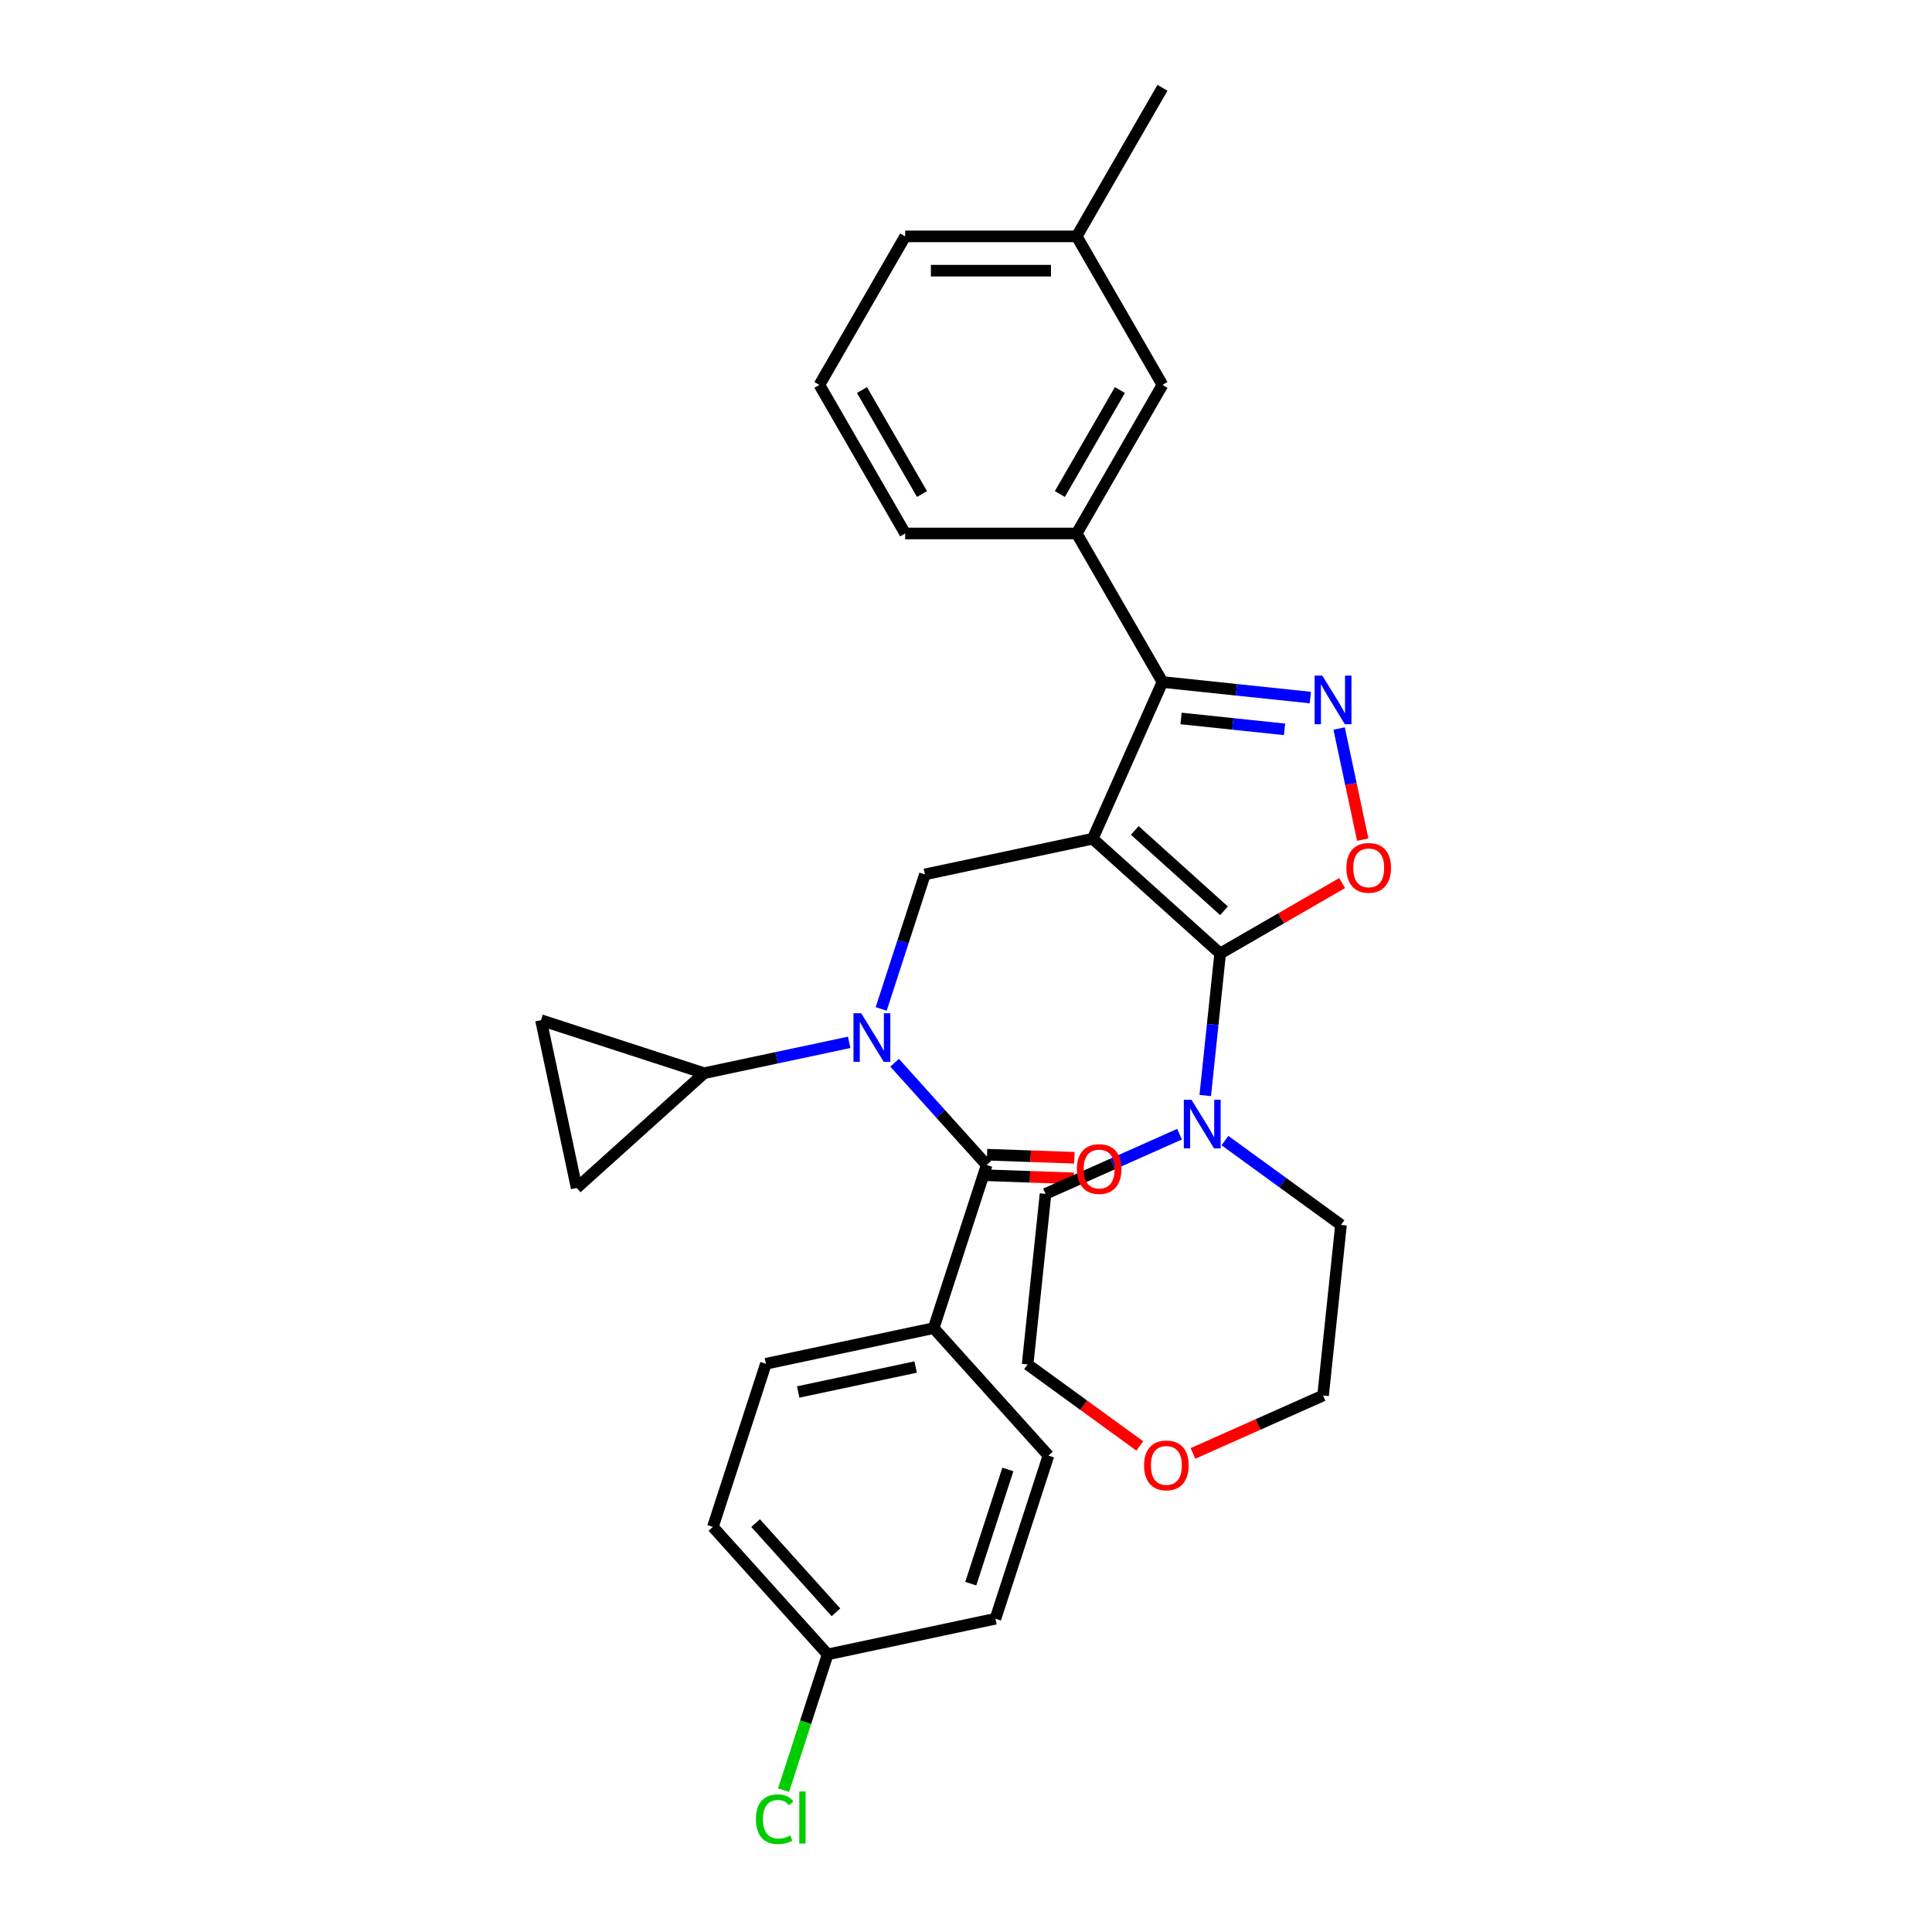 <?xml version='1.0' encoding='iso-8859-1'?>
<svg version='1.1' baseProfile='full'
              xmlns='http://www.w3.org/2000/svg'
                      xmlns:rdkit='http://www.rdkit.org/xml'
                      xmlns:xlink='http://www.w3.org/1999/xlink'
                  xml:space='preserve'
width='1000px' height='1000px' viewBox='0 0 1000 1000'>
<!-- END OF HEADER -->
<rect style='opacity:1.0;fill:#FFFFFF;stroke:none' width='1000' height='1000' x='0' y='0'> </rect>
<path class='bond-0' d='M 565.576,434.118 L 631.555,493.526' style='fill:none;fill-rule:evenodd;stroke:#000000;stroke-width:6px;stroke-linecap:butt;stroke-linejoin:miter;stroke-opacity:1' />
<path class='bond-0' d='M 587.354,429.834 L 633.539,471.419' style='fill:none;fill-rule:evenodd;stroke:#000000;stroke-width:6px;stroke-linecap:butt;stroke-linejoin:miter;stroke-opacity:1' />
<path class='bond-1' d='M 565.576,434.118 L 601.687,353.01' style='fill:none;fill-rule:evenodd;stroke:#000000;stroke-width:6px;stroke-linecap:butt;stroke-linejoin:miter;stroke-opacity:1' />
<path class='bond-6' d='M 565.576,434.118 L 478.732,452.578' style='fill:none;fill-rule:evenodd;stroke:#000000;stroke-width:6px;stroke-linecap:butt;stroke-linejoin:miter;stroke-opacity:1' />
<path class='bond-3' d='M 631.555,493.526 L 663.119,475.303' style='fill:none;fill-rule:evenodd;stroke:#000000;stroke-width:6px;stroke-linecap:butt;stroke-linejoin:miter;stroke-opacity:1' />
<path class='bond-3' d='M 663.119,475.303 L 694.682,457.08' style='fill:none;fill-rule:evenodd;stroke:#FF0000;stroke-width:6px;stroke-linecap:butt;stroke-linejoin:miter;stroke-opacity:1' />
<path class='bond-7' d='M 631.555,493.526 L 627.692,530.279' style='fill:none;fill-rule:evenodd;stroke:#000000;stroke-width:6px;stroke-linecap:butt;stroke-linejoin:miter;stroke-opacity:1' />
<path class='bond-7' d='M 627.692,530.279 L 623.829,567.032' style='fill:none;fill-rule:evenodd;stroke:#0000FF;stroke-width:6px;stroke-linecap:butt;stroke-linejoin:miter;stroke-opacity:1' />
<path class='bond-2' d='M 601.687,353.01 L 639.958,357.033' style='fill:none;fill-rule:evenodd;stroke:#000000;stroke-width:6px;stroke-linecap:butt;stroke-linejoin:miter;stroke-opacity:1' />
<path class='bond-2' d='M 639.958,357.033 L 678.23,361.055' style='fill:none;fill-rule:evenodd;stroke:#0000FF;stroke-width:6px;stroke-linecap:butt;stroke-linejoin:miter;stroke-opacity:1' />
<path class='bond-2' d='M 611.312,371.877 L 638.102,374.692' style='fill:none;fill-rule:evenodd;stroke:#000000;stroke-width:6px;stroke-linecap:butt;stroke-linejoin:miter;stroke-opacity:1' />
<path class='bond-2' d='M 638.102,374.692 L 664.892,377.508' style='fill:none;fill-rule:evenodd;stroke:#0000FF;stroke-width:6px;stroke-linecap:butt;stroke-linejoin:miter;stroke-opacity:1' />
<path class='bond-9' d='M 601.687,353.01 L 557.295,276.121' style='fill:none;fill-rule:evenodd;stroke:#000000;stroke-width:6px;stroke-linecap:butt;stroke-linejoin:miter;stroke-opacity:1' />
<path class='bond-31' d='M 693.129,377.082 L 699.239,405.831' style='fill:none;fill-rule:evenodd;stroke:#0000FF;stroke-width:6px;stroke-linecap:butt;stroke-linejoin:miter;stroke-opacity:1' />
<path class='bond-31' d='M 699.239,405.831 L 705.35,434.579' style='fill:none;fill-rule:evenodd;stroke:#FF0000;stroke-width:6px;stroke-linecap:butt;stroke-linejoin:miter;stroke-opacity:1' />
<path class='bond-4' d='M 456.102,522.225 L 467.417,487.401' style='fill:none;fill-rule:evenodd;stroke:#0000FF;stroke-width:6px;stroke-linecap:butt;stroke-linejoin:miter;stroke-opacity:1' />
<path class='bond-4' d='M 467.417,487.401 L 478.732,452.578' style='fill:none;fill-rule:evenodd;stroke:#000000;stroke-width:6px;stroke-linecap:butt;stroke-linejoin:miter;stroke-opacity:1' />
<path class='bond-5' d='M 463.051,550.071 L 486.878,576.533' style='fill:none;fill-rule:evenodd;stroke:#0000FF;stroke-width:6px;stroke-linecap:butt;stroke-linejoin:miter;stroke-opacity:1' />
<path class='bond-5' d='M 486.878,576.533 L 510.704,602.995' style='fill:none;fill-rule:evenodd;stroke:#000000;stroke-width:6px;stroke-linecap:butt;stroke-linejoin:miter;stroke-opacity:1' />
<path class='bond-8' d='M 439.541,539.515 L 401.997,547.495' style='fill:none;fill-rule:evenodd;stroke:#0000FF;stroke-width:6px;stroke-linecap:butt;stroke-linejoin:miter;stroke-opacity:1' />
<path class='bond-8' d='M 401.997,547.495 L 364.453,555.475' style='fill:none;fill-rule:evenodd;stroke:#000000;stroke-width:6px;stroke-linecap:butt;stroke-linejoin:miter;stroke-opacity:1' />
<path class='bond-12' d='M 510.704,602.995 L 483.269,687.433' style='fill:none;fill-rule:evenodd;stroke:#000000;stroke-width:6px;stroke-linecap:butt;stroke-linejoin:miter;stroke-opacity:1' />
<path class='bond-13' d='M 510.518,608.319 L 533.127,609.11' style='fill:none;fill-rule:evenodd;stroke:#000000;stroke-width:6px;stroke-linecap:butt;stroke-linejoin:miter;stroke-opacity:1' />
<path class='bond-13' d='M 533.127,609.11 L 555.735,609.9' style='fill:none;fill-rule:evenodd;stroke:#FF0000;stroke-width:6px;stroke-linecap:butt;stroke-linejoin:miter;stroke-opacity:1' />
<path class='bond-13' d='M 510.89,597.671 L 533.499,598.462' style='fill:none;fill-rule:evenodd;stroke:#000000;stroke-width:6px;stroke-linecap:butt;stroke-linejoin:miter;stroke-opacity:1' />
<path class='bond-13' d='M 533.499,598.462 L 556.108,599.253' style='fill:none;fill-rule:evenodd;stroke:#FF0000;stroke-width:6px;stroke-linecap:butt;stroke-linejoin:miter;stroke-opacity:1' />
<path class='bond-23' d='M 634.029,590.364 L 664.066,612.187' style='fill:none;fill-rule:evenodd;stroke:#0000FF;stroke-width:6px;stroke-linecap:butt;stroke-linejoin:miter;stroke-opacity:1' />
<path class='bond-23' d='M 664.066,612.187 L 694.102,634.009' style='fill:none;fill-rule:evenodd;stroke:#000000;stroke-width:6px;stroke-linecap:butt;stroke-linejoin:miter;stroke-opacity:1' />
<path class='bond-24' d='M 610.519,587.057 L 575.843,602.496' style='fill:none;fill-rule:evenodd;stroke:#0000FF;stroke-width:6px;stroke-linecap:butt;stroke-linejoin:miter;stroke-opacity:1' />
<path class='bond-24' d='M 575.843,602.496 L 541.166,617.935' style='fill:none;fill-rule:evenodd;stroke:#000000;stroke-width:6px;stroke-linecap:butt;stroke-linejoin:miter;stroke-opacity:1' />
<path class='bond-10' d='M 364.453,555.475 L 298.474,614.883' style='fill:none;fill-rule:evenodd;stroke:#000000;stroke-width:6px;stroke-linecap:butt;stroke-linejoin:miter;stroke-opacity:1' />
<path class='bond-11' d='M 364.453,555.475 L 280.014,528.039' style='fill:none;fill-rule:evenodd;stroke:#000000;stroke-width:6px;stroke-linecap:butt;stroke-linejoin:miter;stroke-opacity:1' />
<path class='bond-14' d='M 557.295,276.121 L 601.687,199.232' style='fill:none;fill-rule:evenodd;stroke:#000000;stroke-width:6px;stroke-linecap:butt;stroke-linejoin:miter;stroke-opacity:1' />
<path class='bond-14' d='M 548.576,255.71 L 579.651,201.887' style='fill:none;fill-rule:evenodd;stroke:#000000;stroke-width:6px;stroke-linecap:butt;stroke-linejoin:miter;stroke-opacity:1' />
<path class='bond-25' d='M 557.295,276.121 L 468.512,276.121' style='fill:none;fill-rule:evenodd;stroke:#000000;stroke-width:6px;stroke-linecap:butt;stroke-linejoin:miter;stroke-opacity:1' />
<path class='bond-32' d='M 298.474,614.883 L 280.014,528.039' style='fill:none;fill-rule:evenodd;stroke:#000000;stroke-width:6px;stroke-linecap:butt;stroke-linejoin:miter;stroke-opacity:1' />
<path class='bond-16' d='M 483.269,687.433 L 396.425,705.893' style='fill:none;fill-rule:evenodd;stroke:#000000;stroke-width:6px;stroke-linecap:butt;stroke-linejoin:miter;stroke-opacity:1' />
<path class='bond-16' d='M 473.934,707.571 L 413.143,720.492' style='fill:none;fill-rule:evenodd;stroke:#000000;stroke-width:6px;stroke-linecap:butt;stroke-linejoin:miter;stroke-opacity:1' />
<path class='bond-17' d='M 483.269,687.433 L 542.676,753.413' style='fill:none;fill-rule:evenodd;stroke:#000000;stroke-width:6px;stroke-linecap:butt;stroke-linejoin:miter;stroke-opacity:1' />
<path class='bond-19' d='M 601.687,199.232 L 557.295,122.344' style='fill:none;fill-rule:evenodd;stroke:#000000;stroke-width:6px;stroke-linecap:butt;stroke-linejoin:miter;stroke-opacity:1' />
<path class='bond-15' d='M 589.952,748.42 L 560.919,727.326' style='fill:none;fill-rule:evenodd;stroke:#FF0000;stroke-width:6px;stroke-linecap:butt;stroke-linejoin:miter;stroke-opacity:1' />
<path class='bond-15' d='M 560.919,727.326 L 531.886,706.233' style='fill:none;fill-rule:evenodd;stroke:#000000;stroke-width:6px;stroke-linecap:butt;stroke-linejoin:miter;stroke-opacity:1' />
<path class='bond-33' d='M 617.475,752.291 L 651.148,737.299' style='fill:none;fill-rule:evenodd;stroke:#FF0000;stroke-width:6px;stroke-linecap:butt;stroke-linejoin:miter;stroke-opacity:1' />
<path class='bond-33' d='M 651.148,737.299 L 684.821,722.307' style='fill:none;fill-rule:evenodd;stroke:#000000;stroke-width:6px;stroke-linecap:butt;stroke-linejoin:miter;stroke-opacity:1' />
<path class='bond-20' d='M 396.425,705.893 L 368.989,790.331' style='fill:none;fill-rule:evenodd;stroke:#000000;stroke-width:6px;stroke-linecap:butt;stroke-linejoin:miter;stroke-opacity:1' />
<path class='bond-21' d='M 542.676,753.413 L 515.241,837.851' style='fill:none;fill-rule:evenodd;stroke:#000000;stroke-width:6px;stroke-linecap:butt;stroke-linejoin:miter;stroke-opacity:1' />
<path class='bond-21' d='M 521.673,760.591 L 502.468,819.698' style='fill:none;fill-rule:evenodd;stroke:#000000;stroke-width:6px;stroke-linecap:butt;stroke-linejoin:miter;stroke-opacity:1' />
<path class='bond-18' d='M 428.397,856.31 L 368.989,790.331' style='fill:none;fill-rule:evenodd;stroke:#000000;stroke-width:6px;stroke-linecap:butt;stroke-linejoin:miter;stroke-opacity:1' />
<path class='bond-18' d='M 432.682,834.532 L 391.096,788.346' style='fill:none;fill-rule:evenodd;stroke:#000000;stroke-width:6px;stroke-linecap:butt;stroke-linejoin:miter;stroke-opacity:1' />
<path class='bond-22' d='M 428.397,856.31 L 416.981,891.444' style='fill:none;fill-rule:evenodd;stroke:#000000;stroke-width:6px;stroke-linecap:butt;stroke-linejoin:miter;stroke-opacity:1' />
<path class='bond-22' d='M 416.981,891.444 L 405.566,926.579' style='fill:none;fill-rule:evenodd;stroke:#00CC00;stroke-width:6px;stroke-linecap:butt;stroke-linejoin:miter;stroke-opacity:1' />
<path class='bond-35' d='M 428.397,856.31 L 515.241,837.851' style='fill:none;fill-rule:evenodd;stroke:#000000;stroke-width:6px;stroke-linecap:butt;stroke-linejoin:miter;stroke-opacity:1' />
<path class='bond-30' d='M 557.295,122.344 L 601.687,45.455' style='fill:none;fill-rule:evenodd;stroke:#000000;stroke-width:6px;stroke-linecap:butt;stroke-linejoin:miter;stroke-opacity:1' />
<path class='bond-34' d='M 557.295,122.344 L 468.512,122.344' style='fill:none;fill-rule:evenodd;stroke:#000000;stroke-width:6px;stroke-linecap:butt;stroke-linejoin:miter;stroke-opacity:1' />
<path class='bond-34' d='M 543.978,140.1 L 481.829,140.1' style='fill:none;fill-rule:evenodd;stroke:#000000;stroke-width:6px;stroke-linecap:butt;stroke-linejoin:miter;stroke-opacity:1' />
<path class='bond-28' d='M 694.102,634.009 L 684.821,722.307' style='fill:none;fill-rule:evenodd;stroke:#000000;stroke-width:6px;stroke-linecap:butt;stroke-linejoin:miter;stroke-opacity:1' />
<path class='bond-27' d='M 541.166,617.935 L 531.886,706.233' style='fill:none;fill-rule:evenodd;stroke:#000000;stroke-width:6px;stroke-linecap:butt;stroke-linejoin:miter;stroke-opacity:1' />
<path class='bond-26' d='M 468.512,276.121 L 424.12,199.232' style='fill:none;fill-rule:evenodd;stroke:#000000;stroke-width:6px;stroke-linecap:butt;stroke-linejoin:miter;stroke-opacity:1' />
<path class='bond-26' d='M 477.231,255.71 L 446.156,201.887' style='fill:none;fill-rule:evenodd;stroke:#000000;stroke-width:6px;stroke-linecap:butt;stroke-linejoin:miter;stroke-opacity:1' />
<path class='bond-29' d='M 424.12,199.232 L 468.512,122.344' style='fill:none;fill-rule:evenodd;stroke:#000000;stroke-width:6px;stroke-linecap:butt;stroke-linejoin:miter;stroke-opacity:1' />
<path  class='atom-3' d='M 684.427 349.719
L 692.666 363.037
Q 693.483 364.351, 694.797 366.73
Q 696.111 369.109, 696.182 369.251
L 696.182 349.719
L 699.52 349.719
L 699.52 374.863
L 696.075 374.863
L 687.232 360.302
Q 686.202 358.597, 685.101 356.644
Q 684.036 354.691, 683.716 354.087
L 683.716 374.863
L 680.449 374.863
L 680.449 349.719
L 684.427 349.719
' fill='#0000FF'/>
<path  class='atom-4' d='M 696.902 449.205
Q 696.902 443.168, 699.885 439.794
Q 702.868 436.421, 708.444 436.421
Q 714.019 436.421, 717.002 439.794
Q 719.986 443.168, 719.986 449.205
Q 719.986 455.314, 716.967 458.794
Q 713.948 462.239, 708.444 462.239
Q 702.904 462.239, 699.885 458.794
Q 696.902 455.349, 696.902 449.205
M 708.444 459.398
Q 712.279 459.398, 714.339 456.841
Q 716.434 454.248, 716.434 449.205
Q 716.434 444.269, 714.339 441.783
Q 712.279 439.262, 708.444 439.262
Q 704.608 439.262, 702.513 441.748
Q 700.453 444.234, 700.453 449.205
Q 700.453 454.284, 702.513 456.841
Q 704.608 459.398, 708.444 459.398
' fill='#FF0000'/>
<path  class='atom-5' d='M 445.738 524.444
L 453.978 537.762
Q 454.794 539.076, 456.108 541.455
Q 457.422 543.834, 457.493 543.977
L 457.493 524.444
L 460.832 524.444
L 460.832 549.588
L 457.387 549.588
L 448.544 535.027
Q 447.514 533.323, 446.413 531.369
Q 445.348 529.416, 445.028 528.812
L 445.028 549.588
L 441.761 549.588
L 441.761 524.444
L 445.738 524.444
' fill='#0000FF'/>
<path  class='atom-8' d='M 616.716 569.252
L 624.956 582.569
Q 625.772 583.883, 627.086 586.263
Q 628.4 588.642, 628.471 588.784
L 628.471 569.252
L 631.81 569.252
L 631.81 594.395
L 628.365 594.395
L 619.522 579.835
Q 618.492 578.13, 617.391 576.177
Q 616.326 574.224, 616.006 573.62
L 616.006 594.395
L 612.739 594.395
L 612.739 569.252
L 616.716 569.252
' fill='#0000FF'/>
<path  class='atom-14' d='M 557.378 605.102
Q 557.378 599.065, 560.361 595.691
Q 563.344 592.317, 568.92 592.317
Q 574.495 592.317, 577.478 595.691
Q 580.462 599.065, 580.462 605.102
Q 580.462 611.21, 577.443 614.691
Q 574.424 618.136, 568.92 618.136
Q 563.38 618.136, 560.361 614.691
Q 557.378 611.246, 557.378 605.102
M 568.92 615.295
Q 572.755 615.295, 574.815 612.738
Q 576.91 610.145, 576.91 605.102
Q 576.91 600.166, 574.815 597.68
Q 572.755 595.158, 568.92 595.158
Q 565.084 595.158, 562.989 597.644
Q 560.929 600.13, 560.929 605.102
Q 560.929 610.181, 562.989 612.738
Q 565.084 615.295, 568.92 615.295
' fill='#FF0000'/>
<path  class='atom-16' d='M 592.172 758.489
Q 592.172 752.452, 595.155 749.078
Q 598.138 745.705, 603.713 745.705
Q 609.289 745.705, 612.272 749.078
Q 615.255 752.452, 615.255 758.489
Q 615.255 764.598, 612.237 768.078
Q 609.218 771.523, 603.713 771.523
Q 598.173 771.523, 595.155 768.078
Q 592.172 764.633, 592.172 758.489
M 603.713 768.682
Q 607.549 768.682, 609.609 766.125
Q 611.704 763.532, 611.704 758.489
Q 611.704 753.553, 609.609 751.067
Q 607.549 748.546, 603.713 748.546
Q 599.878 748.546, 597.783 751.032
Q 595.723 753.518, 595.723 758.489
Q 595.723 763.568, 597.783 766.125
Q 599.878 768.682, 603.713 768.682
' fill='#FF0000'/>
<path  class='atom-23' d='M 391.266 941.619
Q 391.266 935.368, 394.178 932.101
Q 397.126 928.798, 402.702 928.798
Q 407.887 928.798, 410.657 932.456
L 408.313 934.374
Q 406.289 931.71, 402.702 931.71
Q 398.902 931.71, 396.877 934.267
Q 394.889 936.789, 394.889 941.619
Q 394.889 946.59, 396.948 949.147
Q 399.044 951.704, 403.092 951.704
Q 405.862 951.704, 409.094 950.035
L 410.088 952.699
Q 408.774 953.551, 406.786 954.048
Q 404.797 954.545, 402.595 954.545
Q 397.126 954.545, 394.178 951.207
Q 391.266 947.869, 391.266 941.619
' fill='#00CC00'/>
<path  class='atom-23' d='M 413.711 927.271
L 416.978 927.271
L 416.978 954.226
L 413.711 954.226
L 413.711 927.271
' fill='#00CC00'/>
</svg>
